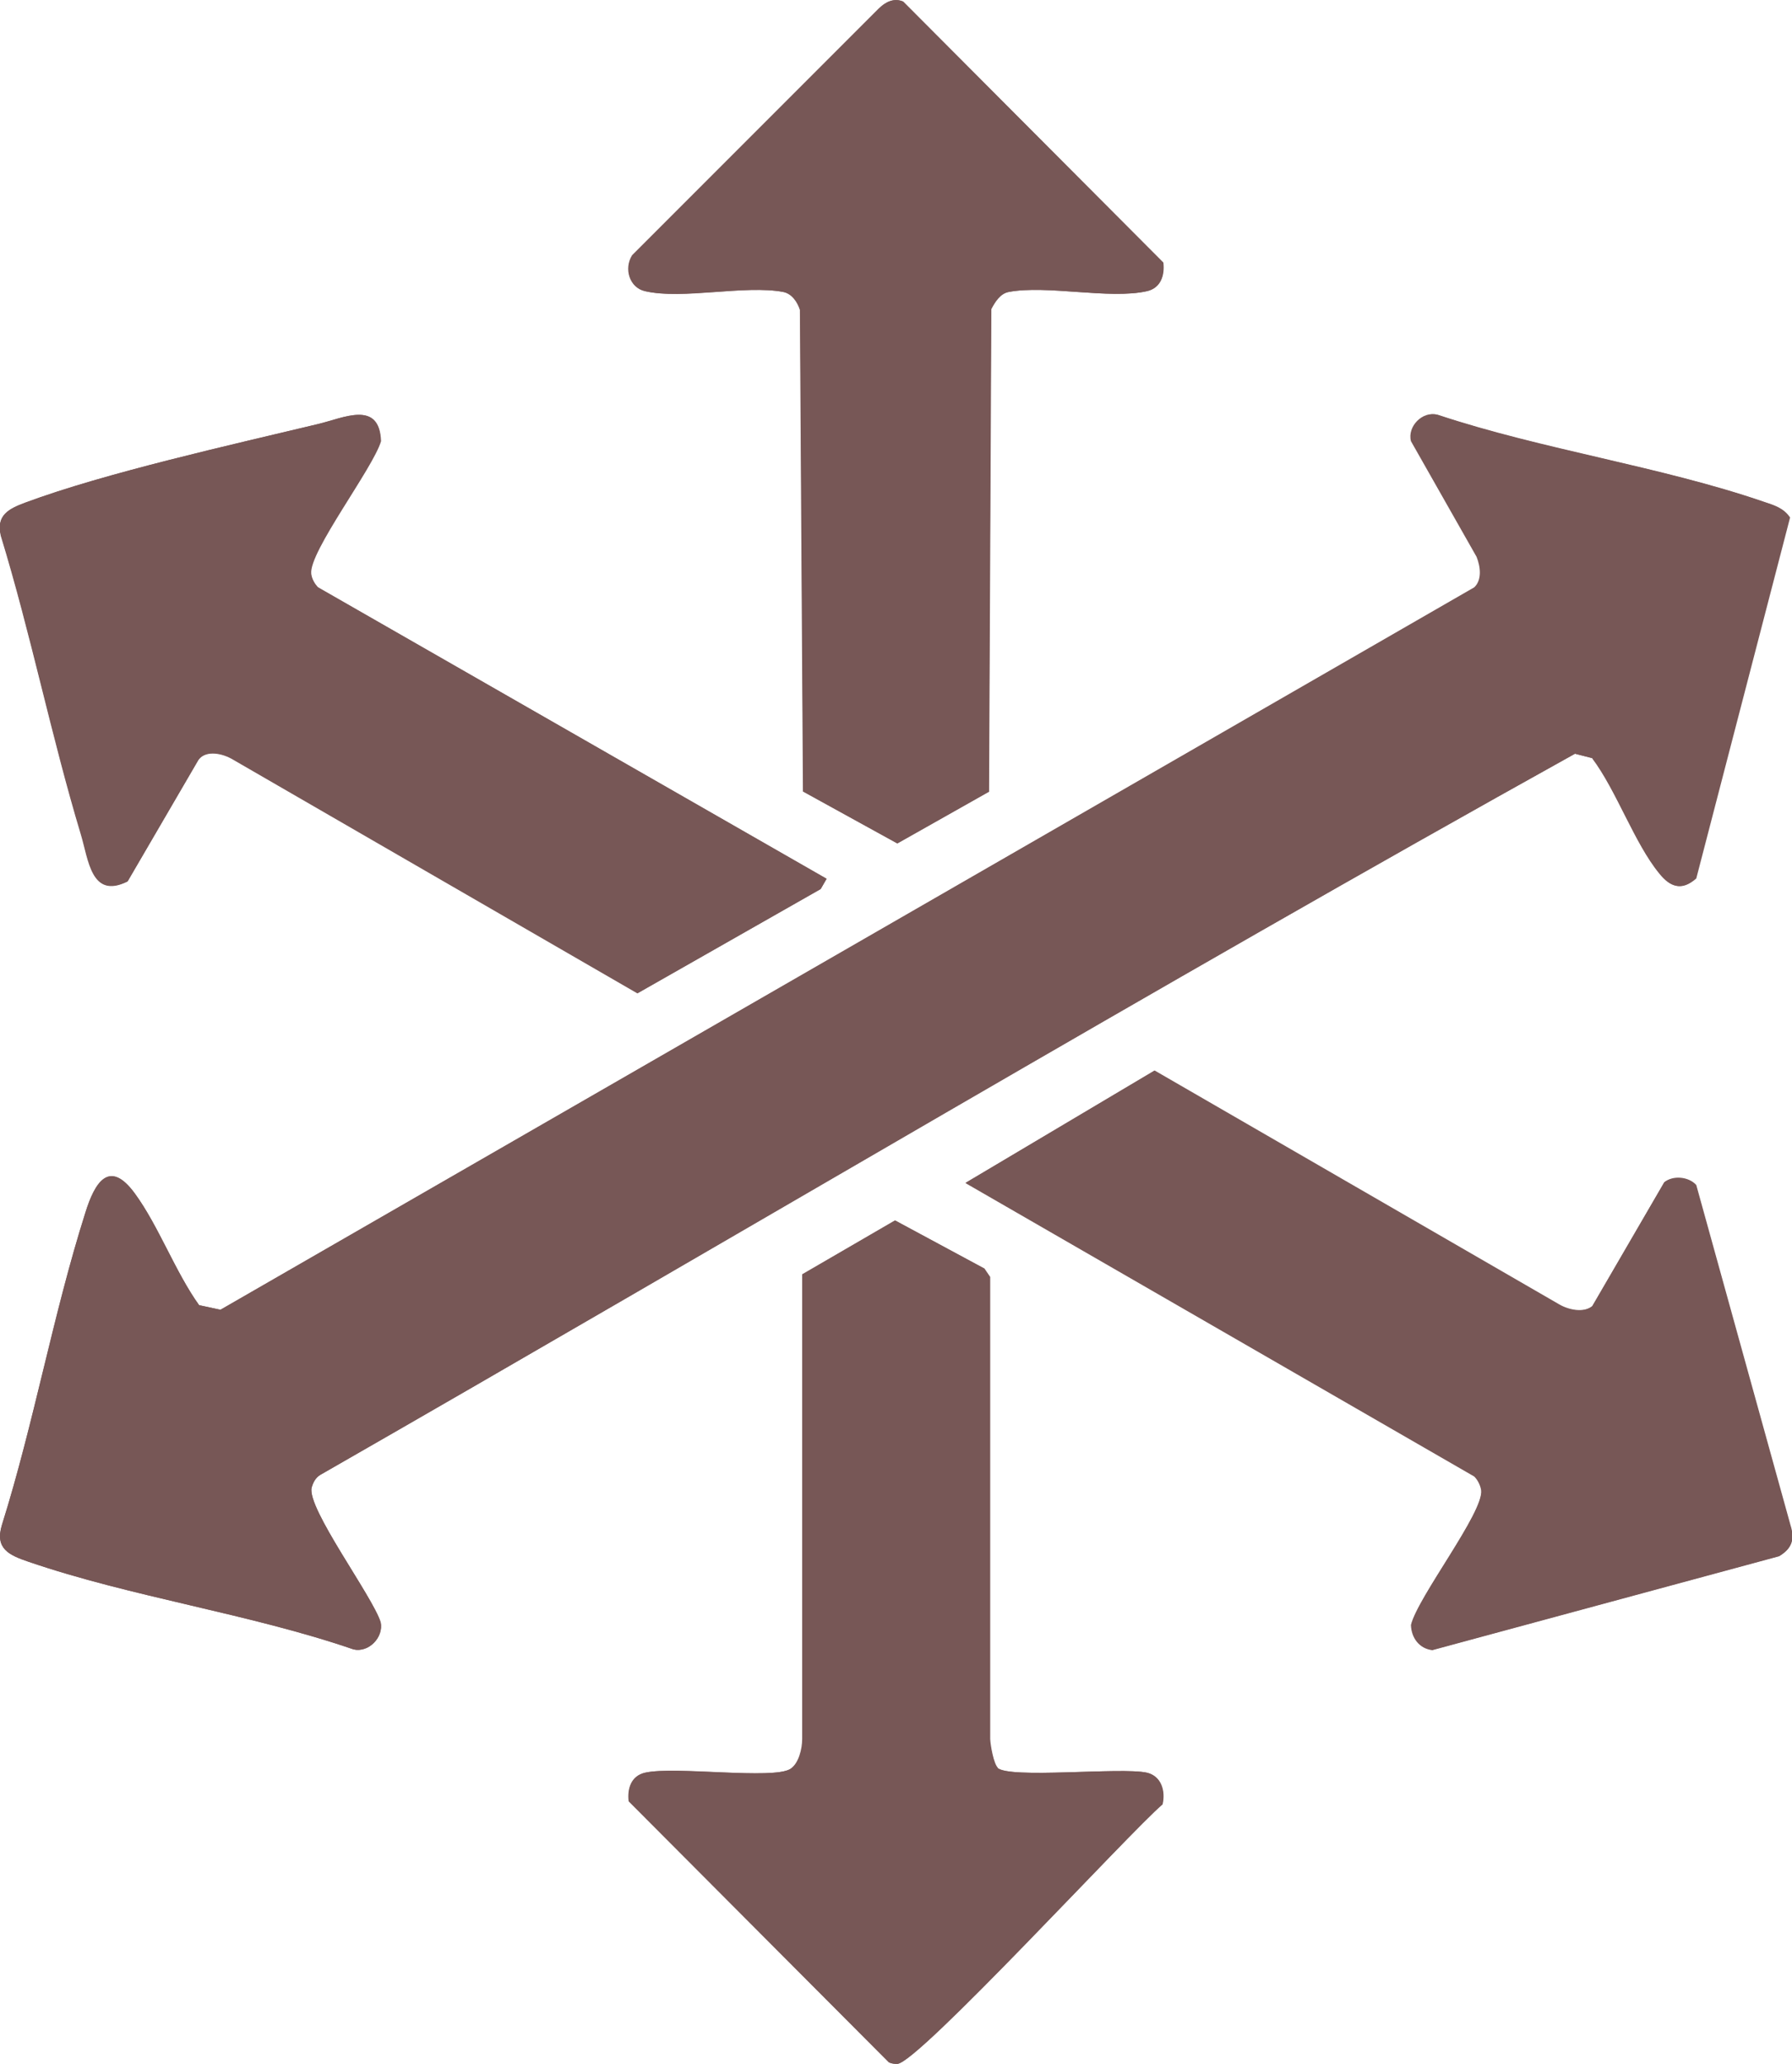 <svg viewBox="0 0 46.98 54.08" xmlns="http://www.w3.org/2000/svg" data-name="Layer 2" id="Layer_2">
  <defs>
    <style>
      .cls-1 {
        fill: #775756;
      }
    </style>
  </defs>
  <g data-name="Layer 1" id="Layer_1-2">
    <g data-name="7UHutQ.tif" id="_7UHutQ.tif">
      <g>
        <path d="M25.93,20.74l.06-12.64c.1-.19.24-.41.46-.45,1-.19,2.64.2,3.62-.02.36-.08.47-.41.43-.75L23.68.04c-.24-.1-.46.01-.64.19l-6.46,6.46c-.21.35-.07.85.34.94.98.23,2.61-.17,3.62.02.24.04.37.25.44.47l.08,12.62,2.47,1.36,2.41-1.36ZM21.67,23.03l-13.34-7.64c-.09-.09-.16-.23-.18-.36-.07-.57,1.62-2.76,1.83-3.47-.04-1.08-.97-.61-1.64-.45-2.25.54-5.58,1.28-7.68,2.06-.43.16-.77.33-.64.87.79,2.58,1.32,5.24,2.1,7.83.2.66.27,1.7,1.22,1.23l1.86-3.19c.21-.27.65-.16.9-.01l10.61,6.13,4.8-2.73.15-.26ZM41.76,19.87c.63.86,1.1,2.23,1.76,3.02.3.36.57.46.95.13l2.46-9.46c-.17-.25-.41-.32-.68-.41-2.71-.93-5.81-1.37-8.55-2.28-.39-.1-.79.31-.69.69l1.72,3.03c.1.25.15.6-.06.8L5.78,34.32l-.56-.12c-.62-.87-1.06-2.07-1.68-2.92-.68-.94-1.06-.28-1.3.49-.84,2.66-1.35,5.52-2.19,8.19-.19.62.19.79.69.96,2.71.93,5.8,1.36,8.53,2.3.4.09.79-.32.71-.71-.21-.68-1.94-2.99-1.81-3.53.03-.13.1-.26.22-.33,10.97-6.28,21.86-12.76,32.9-18.9l.47.12ZM43.63,30.98l-1.89,3.25c-.23.19-.63.1-.87-.04l-10.61-6.13-4.95,2.94,13.34,7.69c.09.09.16.23.18.36.07.58-1.66,2.79-1.84,3.53.01.34.22.62.56.66l9.09-2.46c.33-.2.41-.43.29-.81l-2.47-8.91c-.2-.22-.61-.25-.84-.07ZM26.15,46.32c-.11-.11-.19-.57-.21-.75v-12.11s-.14-.22-.14-.22l-2.34-1.26-2.43,1.41v12.18c0,.25-.09.64-.31.78-.45.29-3.04-.07-3.81.1-.36.08-.47.41-.43.75l6.82,6.84c.07.03.15.04.22.04.55-.03,6.07-6.05,6.95-6.8.08-.35-.03-.74-.41-.83-.68-.15-3.62.17-3.92-.13Z" class="cls-1"></path>
        <path d="M41.76,19.87l-.47-.12c-11.04,6.13-21.93,12.61-32.9,18.9-.12.08-.18.2-.22.33-.13.54,1.6,2.85,1.81,3.53.08.39-.31.8-.71.71-2.74-.94-5.82-1.37-8.53-2.3-.5-.17-.88-.34-.69-.96.84-2.67,1.34-5.53,2.19-8.19.24-.77.62-1.42,1.3-.49.62.85,1.05,2.05,1.68,2.92l.56.12L38.65,15.39c.21-.2.16-.55.06-.8l-1.72-3.03c-.1-.39.31-.8.69-.69,2.74.92,5.85,1.35,8.55,2.28.27.09.51.16.68.41l-2.46,9.46c-.38.32-.66.23-.95-.13-.65-.79-1.12-2.17-1.76-3.02Z" class="cls-1"></path>
        <path d="M21.67,23.03l-.15.26-4.8,2.73-10.61-6.13c-.26-.15-.7-.26-.9.01l-1.86,3.19c-.95.47-1.02-.56-1.22-1.23C1.35,19.29.82,16.62.03,14.04c-.14-.54.21-.71.64-.87,2.09-.78,5.43-1.52,7.68-2.06.67-.16,1.6-.63,1.64.45-.21.71-1.89,2.9-1.83,3.47.01.13.09.27.18.36l13.34,7.64Z" class="cls-1"></path>
        <path d="M43.63,30.98c.23-.19.64-.15.84.07l2.47,8.91c.12.38.04.61-.29.81l-9.09,2.46c-.35-.04-.55-.32-.56-.66.19-.74,1.91-2.95,1.84-3.53-.01-.13-.09-.27-.18-.36l-13.34-7.69,4.95-2.94,10.61,6.13c.24.14.64.23.87.04l1.89-3.25Z" class="cls-1"></path>
        <path d="M26.15,46.32c.3.3,3.24-.02,3.92.13.38.09.49.48.41.83-.88.75-6.4,6.77-6.95,6.8-.08,0-.15,0-.22-.04l-6.82-6.84c-.04-.34.07-.67.43-.75.77-.18,3.36.19,3.81-.1.22-.14.31-.52.32-.78v-12.18s2.42-1.41,2.42-1.41l2.34,1.26.15.22v12.11c.01.18.09.64.2.75Z" class="cls-1"></path>
        <path d="M25.93,20.74l-2.41,1.36-2.47-1.36-.08-12.62c-.07-.21-.21-.42-.44-.47-1-.19-2.64.2-3.62-.02-.41-.09-.56-.59-.34-.94L23.03.23c.18-.18.4-.29.64-.19l6.82,6.84c.04.34-.07.67-.43.75-.98.22-2.62-.17-3.62.02-.23.04-.37.26-.46.45l-.06,12.64Z" class="cls-1"></path>
      </g>
    </g>
  </g>
</svg>